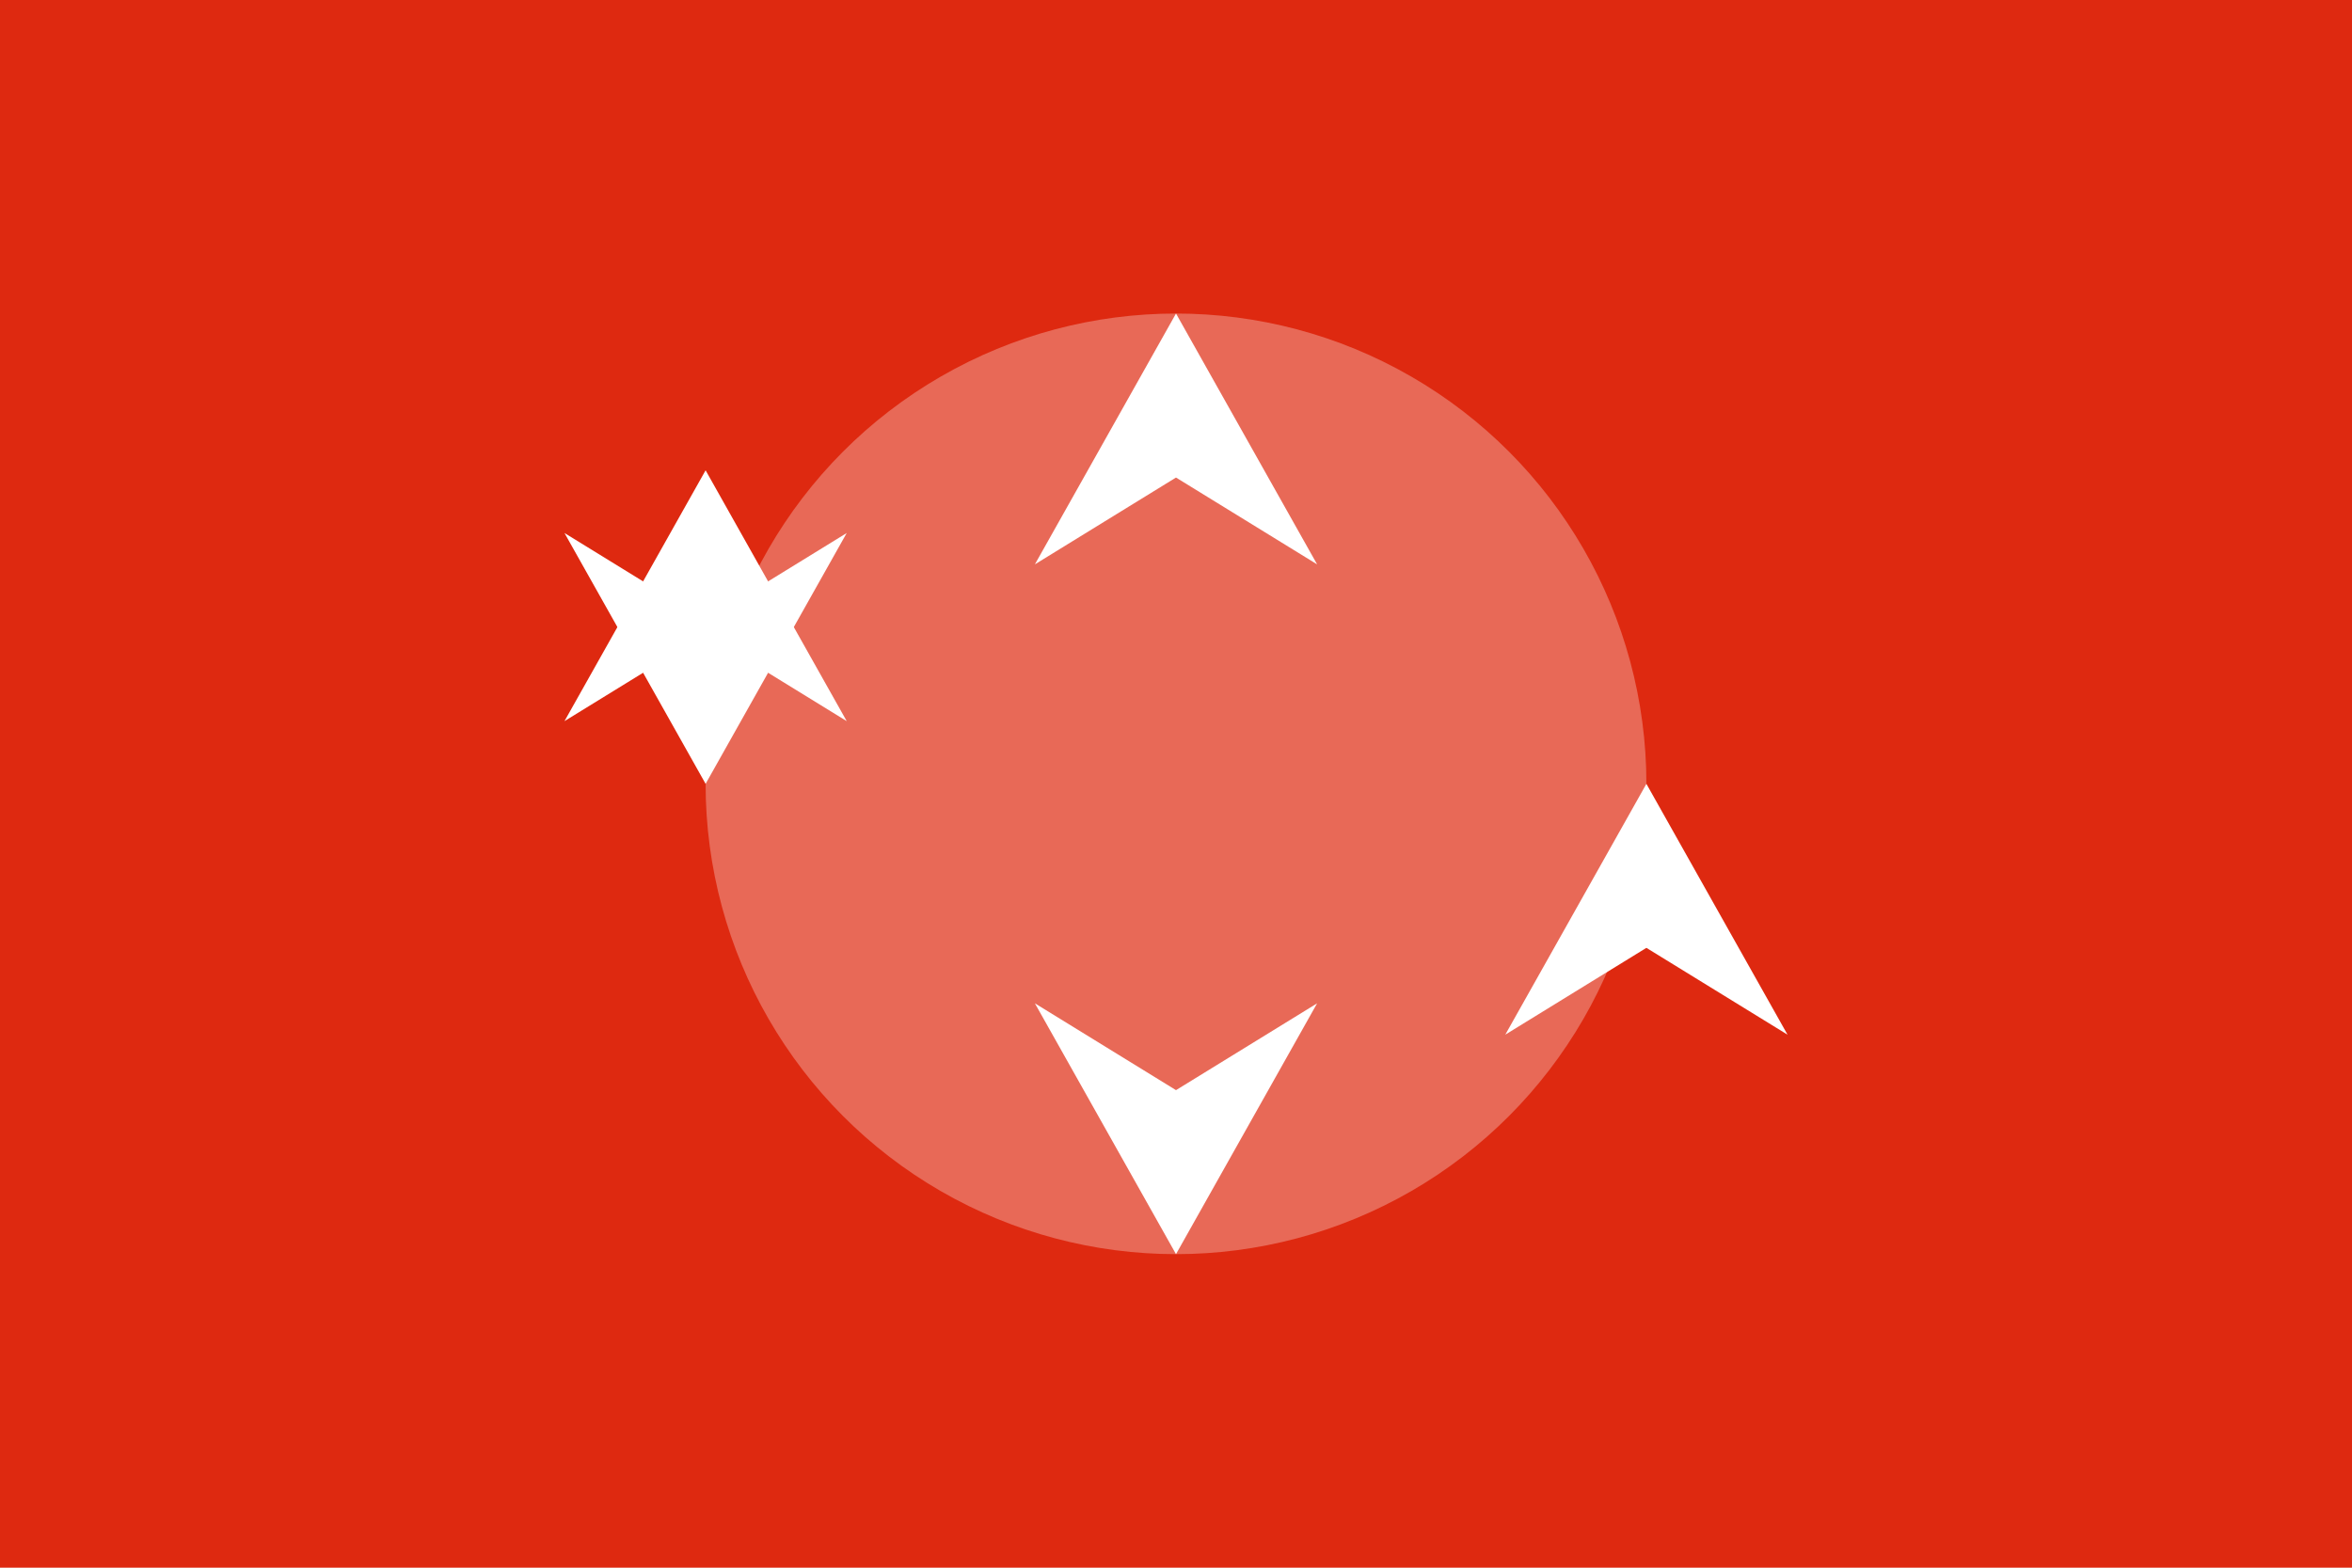 <svg xmlns="http://www.w3.org/2000/svg" viewBox="0 0 30 20">
  <rect width="30" height="20" fill="#de2910"/>
  <circle cx="15" cy="10" r="6" fill="white" opacity="0.3"/>
  <polygon points="15,4 16.8,7.2 14.2,5.6 15.8,5.6 13.2,7.2" fill="white"/>
  <polygon points="21,10 19.2,13.2 21.8,11.6 20.2,11.6 22.8,13.2" fill="white"/>
  <polygon points="15,16 13.2,12.8 15.8,14.4 14.2,14.4 16.8,12.8" fill="white"/>
  <polygon points="9,10 10.8,6.8 8.2,8.4 9.8,8.4 7.2,6.8" fill="white"/>
  <polygon points="9,6 10.8,9.2 8.2,7.6 9.8,7.6 7.2,9.2" fill="white"/>
</svg>
